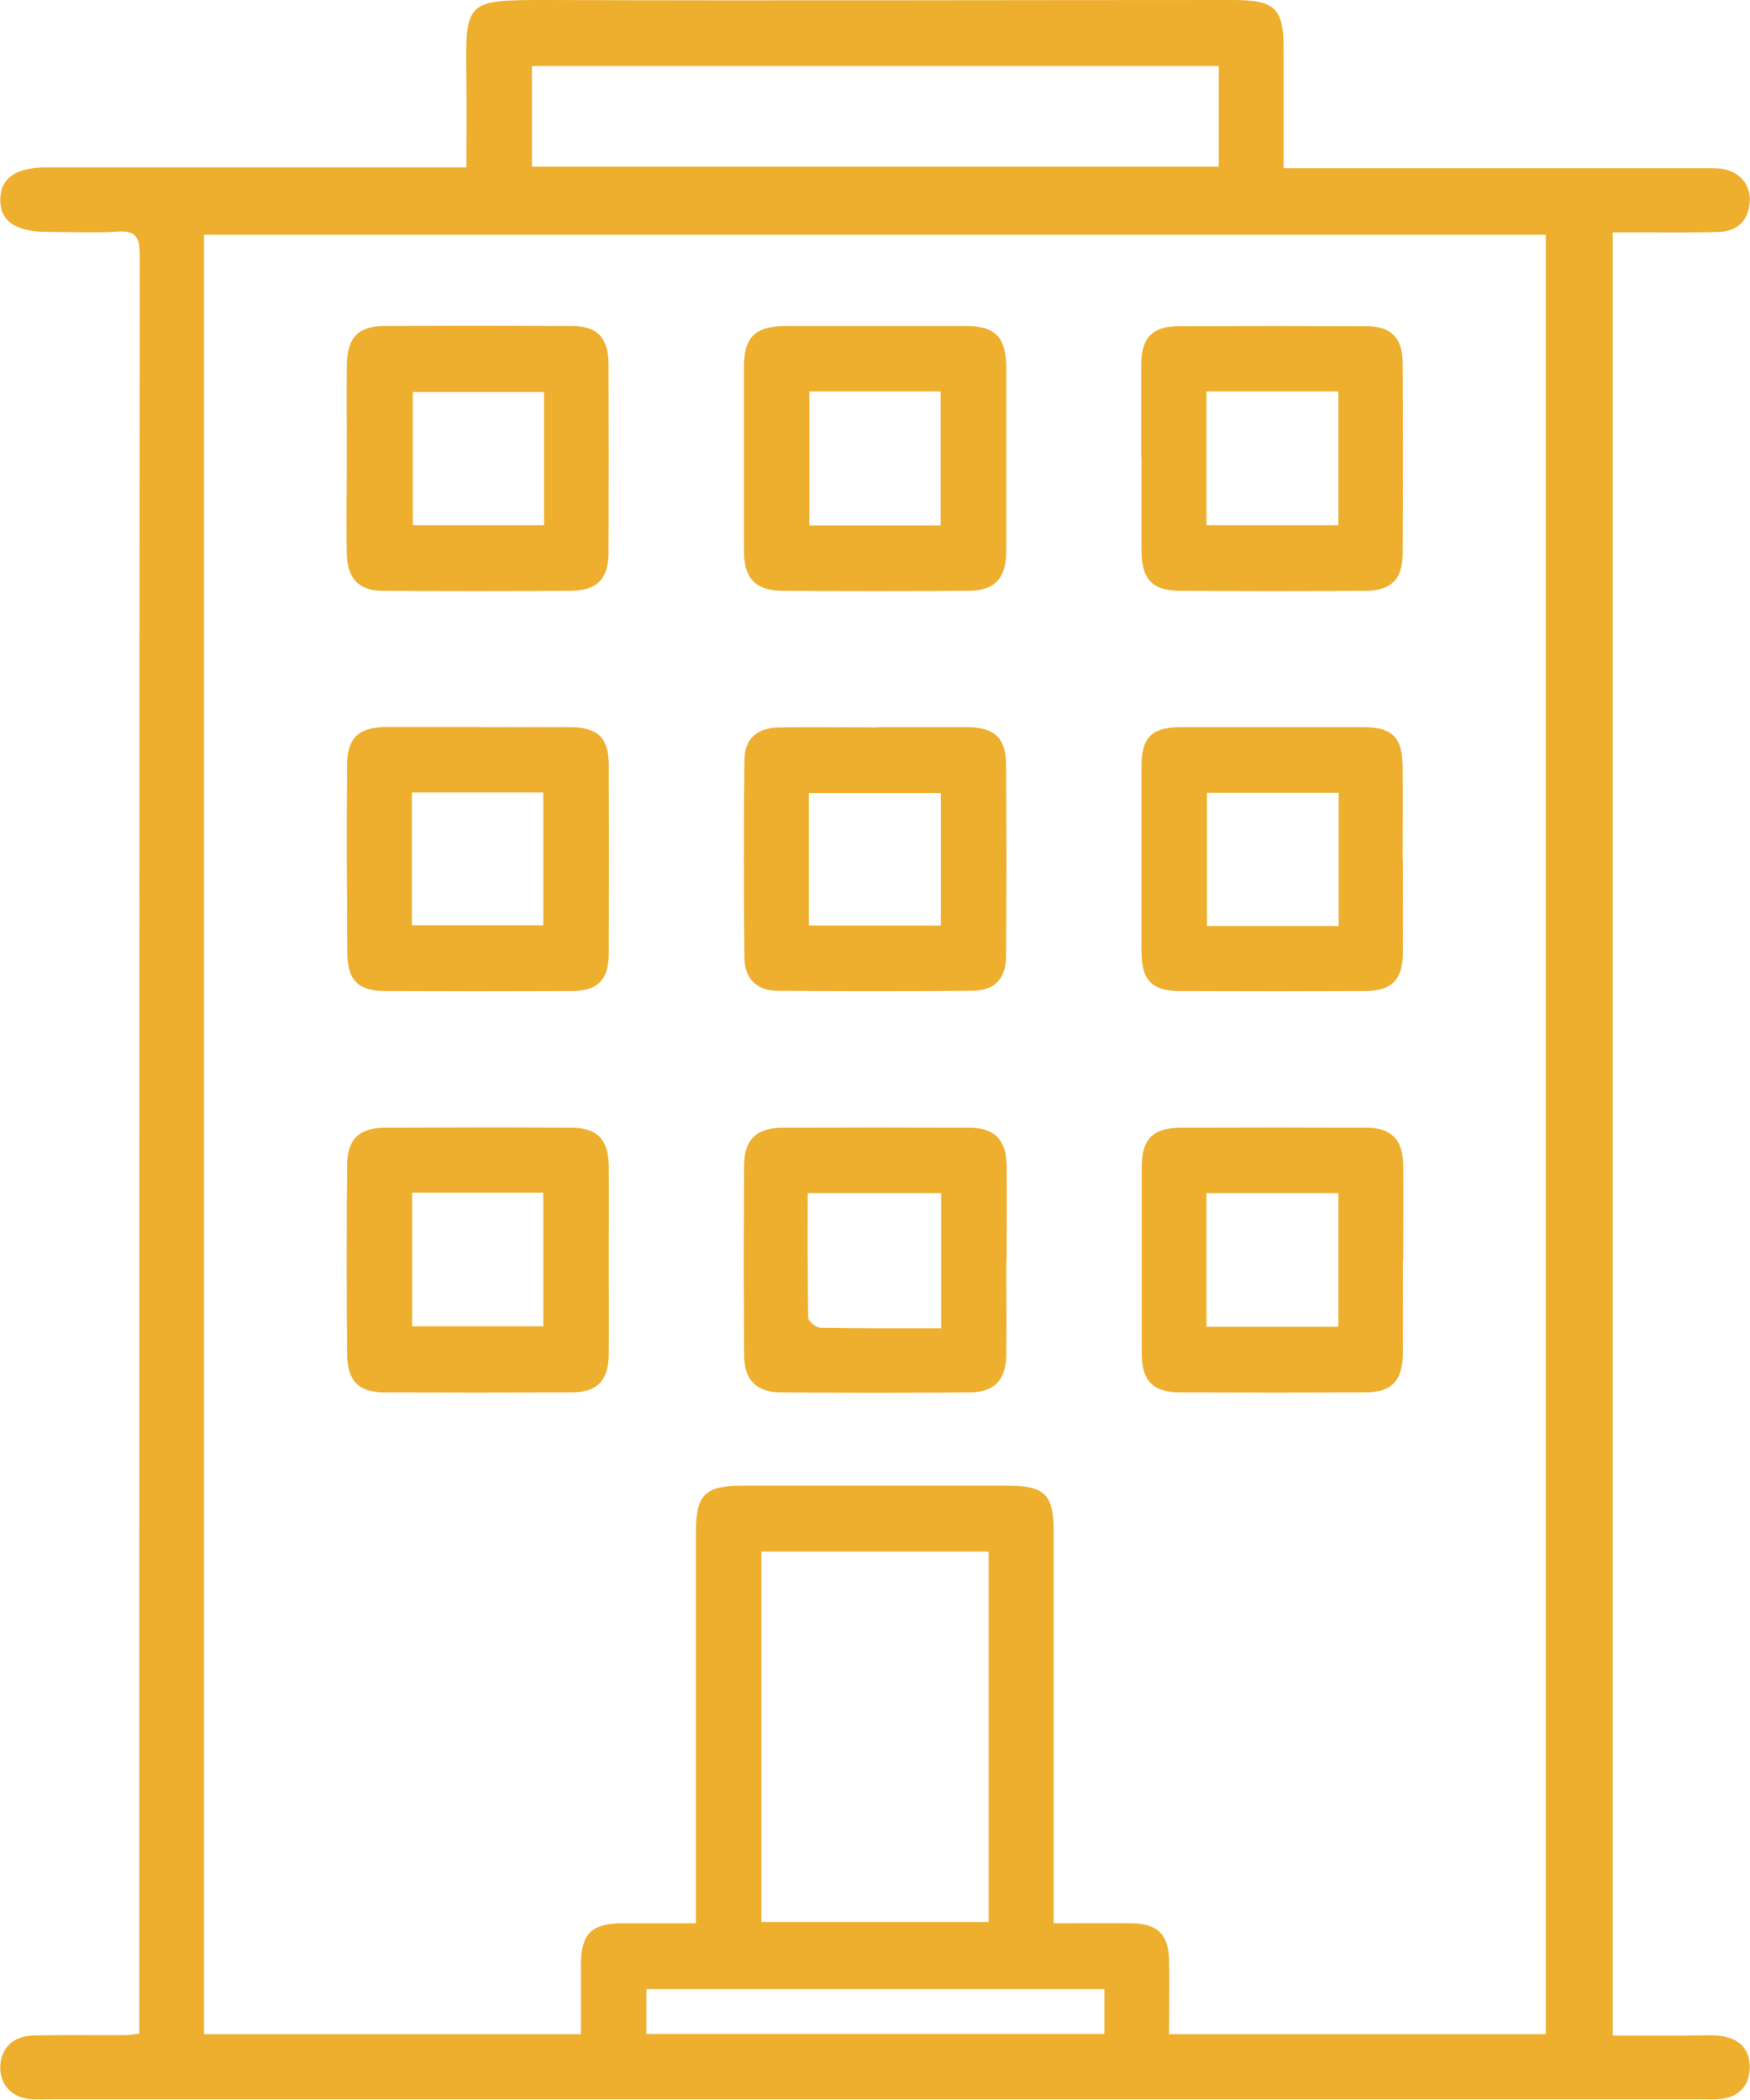 <svg xmlns="http://www.w3.org/2000/svg" width="35" height="42" viewBox="0 0 35 42" fill="none"><g clip-path="url(#clip0_48_1644)"><path d="M9.329 3.369C9.329 2.752 9.333 2.184 9.329 1.616C9.304 0 9.295 0 10.944 0C15.514 0.015 20.083 0 24.653 0C25.512 0 25.677 0.162 25.672 1.019C25.672 1.787 25.672 2.551 25.672 3.364C25.895 3.364 26.06 3.364 26.23 3.364C28.834 3.364 31.435 3.364 34.04 3.364C34.166 3.364 34.297 3.359 34.423 3.374C34.787 3.423 35.024 3.697 34.995 4.045C34.966 4.412 34.748 4.623 34.389 4.637C33.836 4.657 33.288 4.647 32.735 4.647C32.584 4.647 32.434 4.647 32.254 4.647V40.712C32.769 40.712 33.283 40.712 33.802 40.712C34.015 40.712 34.229 40.693 34.437 40.722C34.787 40.776 35.005 40.986 34.995 41.358C34.986 41.721 34.777 41.936 34.418 41.98C34.306 41.995 34.19 41.985 34.078 41.985C23.086 41.985 12.094 41.985 1.101 41.985C0.946 41.985 0.791 41.99 0.636 41.985C0.257 41.961 0.015 41.721 0.005 41.368C-0.005 41.001 0.238 40.727 0.64 40.712C1.261 40.693 1.887 40.707 2.508 40.702C2.576 40.702 2.649 40.688 2.785 40.673C2.785 40.521 2.785 40.369 2.785 40.218C2.785 28.509 2.785 16.796 2.794 5.088C2.794 4.73 2.702 4.608 2.348 4.632C1.882 4.662 1.417 4.637 0.946 4.637C0.306 4.637 -0.005 4.417 0.005 3.981C0.015 3.56 0.325 3.345 0.932 3.349C3.561 3.349 6.195 3.349 8.824 3.349C8.974 3.349 9.13 3.349 9.333 3.349L9.329 3.369ZM21.078 38.465C21.65 38.465 22.14 38.46 22.635 38.465C23.159 38.474 23.377 38.695 23.382 39.228C23.392 39.708 23.382 40.193 23.382 40.683H30.916V4.696H4.08V40.683H11.618C11.618 40.193 11.618 39.738 11.618 39.287C11.623 38.675 11.832 38.469 12.438 38.465C12.914 38.465 13.394 38.465 13.918 38.465C13.918 38.244 13.918 38.078 13.918 37.911C13.918 35.482 13.918 33.053 13.918 30.63C13.918 29.905 14.102 29.714 14.82 29.714C16.6 29.714 18.385 29.714 20.166 29.714C20.893 29.714 21.073 29.895 21.073 30.615C21.073 33.058 21.073 35.497 21.073 37.941C21.073 38.092 21.073 38.249 21.073 38.465H21.078ZM19.773 38.44V31.031H15.227V38.44H19.773ZM24.376 1.322H10.638V3.335H24.376V1.322ZM22.087 39.782H12.928V40.678H22.087V39.782Z" fill="#EEAF2E"></path><path d="M20.127 25.214C20.127 25.84 20.132 26.472 20.127 27.099C20.117 27.599 19.889 27.843 19.399 27.848C18.143 27.858 16.881 27.858 15.625 27.848C15.13 27.848 14.888 27.603 14.883 27.114C14.873 25.845 14.873 24.572 14.883 23.304C14.883 22.79 15.135 22.555 15.654 22.555C16.901 22.55 18.143 22.55 19.39 22.555C19.884 22.555 20.122 22.795 20.132 23.289C20.141 23.931 20.132 24.572 20.132 25.219L20.127 25.214ZM18.822 26.56V23.862H16.154C16.154 24.709 16.149 25.532 16.164 26.355C16.164 26.423 16.319 26.551 16.406 26.555C17.197 26.57 17.983 26.565 18.822 26.565V26.56Z" fill="#EEAF2E"></path><path d="M20.127 9.177C20.127 9.789 20.127 10.406 20.127 11.018C20.122 11.571 19.894 11.816 19.36 11.816C18.128 11.826 16.901 11.826 15.669 11.816C15.106 11.816 14.878 11.571 14.878 10.998C14.878 9.784 14.878 8.574 14.878 7.36C14.878 6.738 15.096 6.523 15.732 6.518C16.92 6.518 18.109 6.518 19.293 6.518C19.913 6.518 20.122 6.738 20.127 7.375C20.127 7.972 20.127 8.574 20.127 9.172V9.177ZM18.812 10.508V7.83H16.188V10.508H18.812Z" fill="#EEAF2E"></path><path d="M6.937 9.167C6.937 8.54 6.932 7.913 6.937 7.282C6.947 6.748 7.17 6.523 7.689 6.518C8.931 6.513 10.177 6.513 11.419 6.518C11.943 6.518 12.166 6.748 12.171 7.282C12.176 8.535 12.176 9.794 12.171 11.047C12.171 11.576 11.943 11.811 11.419 11.816C10.163 11.826 8.902 11.826 7.645 11.816C7.179 11.816 6.947 11.566 6.937 11.091C6.922 10.45 6.937 9.808 6.937 9.167ZM10.881 7.84H8.256V10.504H10.881V7.84Z" fill="#EEAF2E"></path><path d="M17.536 14.543C18.143 14.543 18.754 14.543 19.36 14.543C19.894 14.548 20.117 14.764 20.122 15.293C20.132 16.561 20.132 17.834 20.122 19.102C20.122 19.582 19.894 19.817 19.419 19.817C18.133 19.827 16.848 19.827 15.562 19.817C15.14 19.817 14.893 19.577 14.888 19.156C14.873 17.844 14.873 16.532 14.888 15.219C14.888 14.774 15.135 14.553 15.596 14.548C16.246 14.539 16.896 14.548 17.546 14.548L17.536 14.543ZM18.817 18.51V15.861H16.178V18.51H18.817Z" fill="#EEAF2E"></path><path d="M12.176 25.199C12.176 25.826 12.181 26.453 12.176 27.084C12.171 27.613 11.943 27.848 11.424 27.848C10.182 27.853 8.936 27.853 7.694 27.848C7.17 27.848 6.947 27.618 6.942 27.084C6.932 25.831 6.932 24.572 6.942 23.319C6.942 22.79 7.175 22.56 7.694 22.555C8.936 22.55 10.182 22.545 11.424 22.555C11.948 22.555 12.166 22.79 12.176 23.319C12.181 23.945 12.176 24.572 12.176 25.204V25.199ZM8.242 23.852V26.526H10.866V23.852H8.242Z" fill="#EEAF2E"></path><path d="M9.595 14.543C10.202 14.543 10.813 14.539 11.419 14.543C11.963 14.553 12.171 14.759 12.176 15.293C12.181 16.546 12.181 17.805 12.176 19.058C12.176 19.597 11.958 19.817 11.434 19.822C10.192 19.827 8.945 19.827 7.703 19.822C7.17 19.822 6.951 19.602 6.947 19.068C6.937 17.815 6.932 16.556 6.942 15.303C6.942 14.754 7.175 14.543 7.737 14.539C8.358 14.539 8.979 14.539 9.605 14.539L9.595 14.543ZM8.237 18.505H10.866V15.851H8.237V18.505Z" fill="#EEAF2E"></path><path d="M22.824 9.157C22.824 8.545 22.824 7.928 22.824 7.316C22.824 6.753 23.042 6.523 23.586 6.523C24.827 6.518 26.074 6.518 27.316 6.523C27.82 6.523 28.049 6.753 28.053 7.252C28.063 8.52 28.063 9.794 28.053 11.062C28.053 11.591 27.82 11.816 27.297 11.816C26.069 11.826 24.837 11.826 23.61 11.816C23.042 11.816 22.829 11.586 22.829 10.993C22.829 10.381 22.829 9.764 22.829 9.152L22.824 9.157ZM24.129 7.83V10.504H26.768V7.83H24.129Z" fill="#EEAF2E"></path><path d="M28.058 25.219C28.058 25.831 28.063 26.448 28.058 27.06C28.053 27.618 27.835 27.848 27.292 27.848C26.064 27.853 24.832 27.853 23.605 27.848C23.062 27.848 22.834 27.618 22.834 27.065C22.834 25.826 22.834 24.582 22.834 23.343C22.834 22.79 23.052 22.56 23.6 22.555C24.842 22.55 26.089 22.55 27.331 22.555C27.825 22.555 28.058 22.795 28.063 23.294C28.073 23.936 28.063 24.577 28.063 25.219H28.058ZM26.768 23.862H24.129V26.536H26.768V23.862Z" fill="#EEAF2E"></path><path d="M28.058 17.188C28.058 17.815 28.063 18.441 28.058 19.068C28.049 19.602 27.83 19.817 27.302 19.822C26.074 19.827 24.842 19.827 23.615 19.822C23.033 19.822 22.829 19.607 22.829 19.014C22.829 17.79 22.829 16.561 22.829 15.337C22.829 14.744 23.033 14.543 23.624 14.543C24.837 14.543 26.055 14.543 27.267 14.543C27.85 14.543 28.049 14.749 28.053 15.347C28.058 15.959 28.053 16.571 28.053 17.188H28.058ZM26.773 15.856H24.139V18.52H26.773V15.856Z" fill="#EEAF2E"></path></g><defs><clipPath id="clip0_48_1644"><rect width="35" height="42" fill="white"></rect></clipPath></defs></svg>
